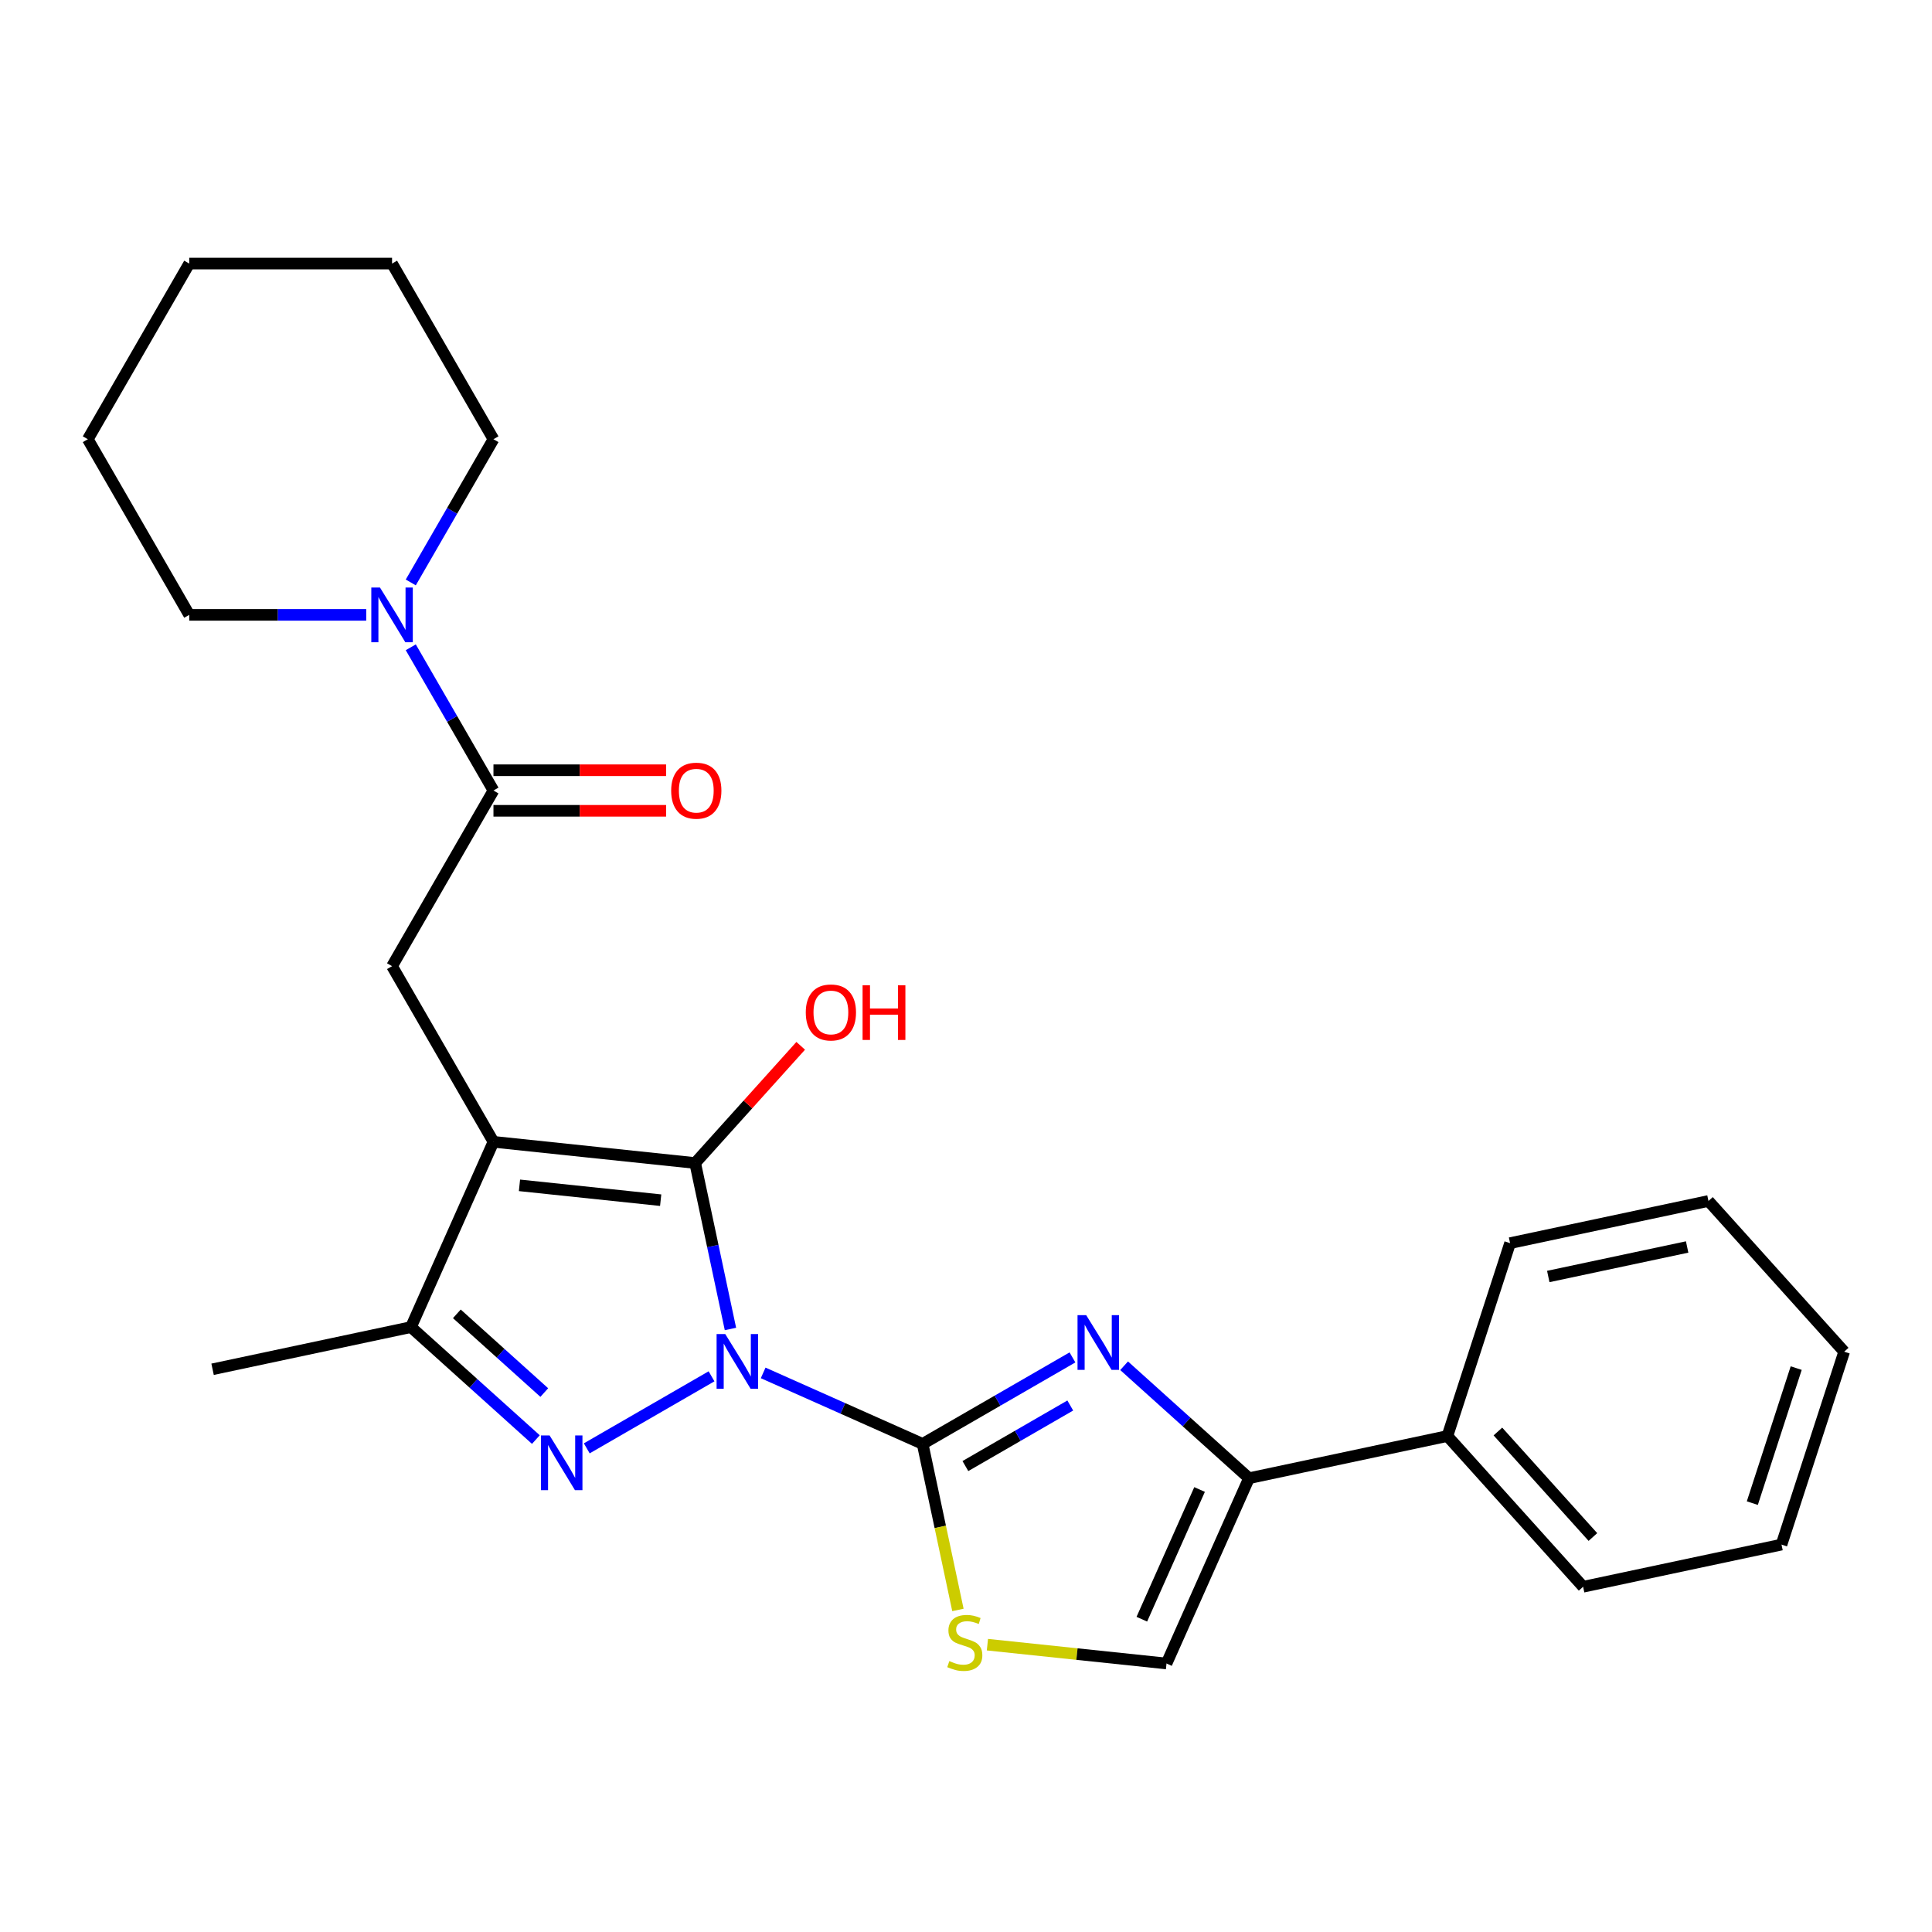 <?xml version='1.0' encoding='iso-8859-1'?>
<svg version='1.1' baseProfile='full'
              xmlns='http://www.w3.org/2000/svg'
                      xmlns:rdkit='http://www.rdkit.org/xml'
                      xmlns:xlink='http://www.w3.org/1999/xlink'
                  xml:space='preserve'
width='1000px' height='1000px' viewBox='0 0 1000 1000'>
<!-- END OF HEADER -->
<rect style='opacity:1.0;fill:#FFFFFF;stroke:none' width='1000' height='1000' x='0' y='0'> </rect>
<path class='bond-1' d='M 378.081,687.879 L 368.951,644.928' style='fill:none;fill-rule:evenodd;stroke:#0000FF;stroke-width:6px;stroke-linecap:butt;stroke-linejoin:miter;stroke-opacity:1' />
<path class='bond-1' d='M 368.951,644.928 L 359.822,601.977' style='fill:none;fill-rule:evenodd;stroke:#000000;stroke-width:6px;stroke-linecap:butt;stroke-linejoin:miter;stroke-opacity:1' />
<path class='bond-2' d='M 395.013,710.614 L 436.283,728.988' style='fill:none;fill-rule:evenodd;stroke:#0000FF;stroke-width:6px;stroke-linecap:butt;stroke-linejoin:miter;stroke-opacity:1' />
<path class='bond-2' d='M 436.283,728.988 L 477.553,747.363' style='fill:none;fill-rule:evenodd;stroke:#000000;stroke-width:6px;stroke-linecap:butt;stroke-linejoin:miter;stroke-opacity:1' />
<path class='bond-3' d='M 368.284,712.379 L 303.711,749.661' style='fill:none;fill-rule:evenodd;stroke:#0000FF;stroke-width:6px;stroke-linecap:butt;stroke-linejoin:miter;stroke-opacity:1' />
<path class='bond-0' d='M 255.416,591.003 L 359.822,601.977' style='fill:none;fill-rule:evenodd;stroke:#000000;stroke-width:6px;stroke-linecap:butt;stroke-linejoin:miter;stroke-opacity:1' />
<path class='bond-0' d='M 268.882,613.53 L 341.966,621.212' style='fill:none;fill-rule:evenodd;stroke:#000000;stroke-width:6px;stroke-linecap:butt;stroke-linejoin:miter;stroke-opacity:1' />
<path class='bond-8' d='M 255.416,591.003 L 202.926,500.087' style='fill:none;fill-rule:evenodd;stroke:#000000;stroke-width:6px;stroke-linecap:butt;stroke-linejoin:miter;stroke-opacity:1' />
<path class='bond-26' d='M 255.416,591.003 L 212.717,686.908' style='fill:none;fill-rule:evenodd;stroke:#000000;stroke-width:6px;stroke-linecap:butt;stroke-linejoin:miter;stroke-opacity:1' />
<path class='bond-14' d='M 359.822,601.977 L 387.133,571.645' style='fill:none;fill-rule:evenodd;stroke:#000000;stroke-width:6px;stroke-linecap:butt;stroke-linejoin:miter;stroke-opacity:1' />
<path class='bond-14' d='M 387.133,571.645 L 414.443,541.314' style='fill:none;fill-rule:evenodd;stroke:#FF0000;stroke-width:6px;stroke-linecap:butt;stroke-linejoin:miter;stroke-opacity:1' />
<path class='bond-4' d='M 477.553,747.363 L 516.329,724.976' style='fill:none;fill-rule:evenodd;stroke:#000000;stroke-width:6px;stroke-linecap:butt;stroke-linejoin:miter;stroke-opacity:1' />
<path class='bond-4' d='M 516.329,724.976 L 555.105,702.589' style='fill:none;fill-rule:evenodd;stroke:#0000FF;stroke-width:6px;stroke-linecap:butt;stroke-linejoin:miter;stroke-opacity:1' />
<path class='bond-4' d='M 499.684,758.83 L 526.827,743.159' style='fill:none;fill-rule:evenodd;stroke:#000000;stroke-width:6px;stroke-linecap:butt;stroke-linejoin:miter;stroke-opacity:1' />
<path class='bond-4' d='M 526.827,743.159 L 553.97,727.488' style='fill:none;fill-rule:evenodd;stroke:#0000FF;stroke-width:6px;stroke-linecap:butt;stroke-linejoin:miter;stroke-opacity:1' />
<path class='bond-6' d='M 477.553,747.363 L 486.687,790.334' style='fill:none;fill-rule:evenodd;stroke:#000000;stroke-width:6px;stroke-linecap:butt;stroke-linejoin:miter;stroke-opacity:1' />
<path class='bond-6' d='M 486.687,790.334 L 495.821,833.305' style='fill:none;fill-rule:evenodd;stroke:#CCCC00;stroke-width:6px;stroke-linecap:butt;stroke-linejoin:miter;stroke-opacity:1' />
<path class='bond-5' d='M 277.368,745.12 L 245.042,716.014' style='fill:none;fill-rule:evenodd;stroke:#0000FF;stroke-width:6px;stroke-linecap:butt;stroke-linejoin:miter;stroke-opacity:1' />
<path class='bond-5' d='M 245.042,716.014 L 212.717,686.908' style='fill:none;fill-rule:evenodd;stroke:#000000;stroke-width:6px;stroke-linecap:butt;stroke-linejoin:miter;stroke-opacity:1' />
<path class='bond-5' d='M 281.719,720.785 L 259.091,700.411' style='fill:none;fill-rule:evenodd;stroke:#0000FF;stroke-width:6px;stroke-linecap:butt;stroke-linejoin:miter;stroke-opacity:1' />
<path class='bond-5' d='M 259.091,700.411 L 236.463,680.037' style='fill:none;fill-rule:evenodd;stroke:#000000;stroke-width:6px;stroke-linecap:butt;stroke-linejoin:miter;stroke-opacity:1' />
<path class='bond-7' d='M 581.834,706.906 L 614.16,736.012' style='fill:none;fill-rule:evenodd;stroke:#0000FF;stroke-width:6px;stroke-linecap:butt;stroke-linejoin:miter;stroke-opacity:1' />
<path class='bond-7' d='M 614.16,736.012 L 646.485,765.118' style='fill:none;fill-rule:evenodd;stroke:#000000;stroke-width:6px;stroke-linecap:butt;stroke-linejoin:miter;stroke-opacity:1' />
<path class='bond-15' d='M 212.717,686.908 L 110.03,708.735' style='fill:none;fill-rule:evenodd;stroke:#000000;stroke-width:6px;stroke-linecap:butt;stroke-linejoin:miter;stroke-opacity:1' />
<path class='bond-11' d='M 511.085,851.28 L 557.435,856.152' style='fill:none;fill-rule:evenodd;stroke:#CCCC00;stroke-width:6px;stroke-linecap:butt;stroke-linejoin:miter;stroke-opacity:1' />
<path class='bond-11' d='M 557.435,856.152 L 603.786,861.023' style='fill:none;fill-rule:evenodd;stroke:#000000;stroke-width:6px;stroke-linecap:butt;stroke-linejoin:miter;stroke-opacity:1' />
<path class='bond-13' d='M 646.485,765.118 L 749.172,743.292' style='fill:none;fill-rule:evenodd;stroke:#000000;stroke-width:6px;stroke-linecap:butt;stroke-linejoin:miter;stroke-opacity:1' />
<path class='bond-27' d='M 646.485,765.118 L 603.786,861.023' style='fill:none;fill-rule:evenodd;stroke:#000000;stroke-width:6px;stroke-linecap:butt;stroke-linejoin:miter;stroke-opacity:1' />
<path class='bond-27' d='M 620.899,770.964 L 591.01,838.098' style='fill:none;fill-rule:evenodd;stroke:#000000;stroke-width:6px;stroke-linecap:butt;stroke-linejoin:miter;stroke-opacity:1' />
<path class='bond-9' d='M 202.926,500.087 L 255.416,409.171' style='fill:none;fill-rule:evenodd;stroke:#000000;stroke-width:6px;stroke-linecap:butt;stroke-linejoin:miter;stroke-opacity:1' />
<path class='bond-10' d='M 255.416,409.171 L 234.016,372.105' style='fill:none;fill-rule:evenodd;stroke:#000000;stroke-width:6px;stroke-linecap:butt;stroke-linejoin:miter;stroke-opacity:1' />
<path class='bond-10' d='M 234.016,372.105 L 212.616,335.04' style='fill:none;fill-rule:evenodd;stroke:#0000FF;stroke-width:6px;stroke-linecap:butt;stroke-linejoin:miter;stroke-opacity:1' />
<path class='bond-12' d='M 255.416,419.669 L 300.094,419.669' style='fill:none;fill-rule:evenodd;stroke:#000000;stroke-width:6px;stroke-linecap:butt;stroke-linejoin:miter;stroke-opacity:1' />
<path class='bond-12' d='M 300.094,419.669 L 344.772,419.669' style='fill:none;fill-rule:evenodd;stroke:#FF0000;stroke-width:6px;stroke-linecap:butt;stroke-linejoin:miter;stroke-opacity:1' />
<path class='bond-12' d='M 255.416,398.673 L 300.094,398.673' style='fill:none;fill-rule:evenodd;stroke:#000000;stroke-width:6px;stroke-linecap:butt;stroke-linejoin:miter;stroke-opacity:1' />
<path class='bond-12' d='M 300.094,398.673 L 344.772,398.673' style='fill:none;fill-rule:evenodd;stroke:#FF0000;stroke-width:6px;stroke-linecap:butt;stroke-linejoin:miter;stroke-opacity:1' />
<path class='bond-16' d='M 212.616,301.471 L 234.016,264.405' style='fill:none;fill-rule:evenodd;stroke:#0000FF;stroke-width:6px;stroke-linecap:butt;stroke-linejoin:miter;stroke-opacity:1' />
<path class='bond-16' d='M 234.016,264.405 L 255.416,227.339' style='fill:none;fill-rule:evenodd;stroke:#000000;stroke-width:6px;stroke-linecap:butt;stroke-linejoin:miter;stroke-opacity:1' />
<path class='bond-17' d='M 189.561,318.255 L 143.753,318.255' style='fill:none;fill-rule:evenodd;stroke:#0000FF;stroke-width:6px;stroke-linecap:butt;stroke-linejoin:miter;stroke-opacity:1' />
<path class='bond-17' d='M 143.753,318.255 L 97.945,318.255' style='fill:none;fill-rule:evenodd;stroke:#000000;stroke-width:6px;stroke-linecap:butt;stroke-linejoin:miter;stroke-opacity:1' />
<path class='bond-18' d='M 749.172,743.292 L 819.418,821.308' style='fill:none;fill-rule:evenodd;stroke:#000000;stroke-width:6px;stroke-linecap:butt;stroke-linejoin:miter;stroke-opacity:1' />
<path class='bond-18' d='M 775.312,740.945 L 824.484,795.556' style='fill:none;fill-rule:evenodd;stroke:#000000;stroke-width:6px;stroke-linecap:butt;stroke-linejoin:miter;stroke-opacity:1' />
<path class='bond-19' d='M 749.172,743.292 L 781.613,643.449' style='fill:none;fill-rule:evenodd;stroke:#000000;stroke-width:6px;stroke-linecap:butt;stroke-linejoin:miter;stroke-opacity:1' />
<path class='bond-20' d='M 255.416,227.339 L 202.926,136.423' style='fill:none;fill-rule:evenodd;stroke:#000000;stroke-width:6px;stroke-linecap:butt;stroke-linejoin:miter;stroke-opacity:1' />
<path class='bond-21' d='M 97.945,318.255 L 45.455,227.339' style='fill:none;fill-rule:evenodd;stroke:#000000;stroke-width:6px;stroke-linecap:butt;stroke-linejoin:miter;stroke-opacity:1' />
<path class='bond-22' d='M 819.418,821.308 L 922.105,799.481' style='fill:none;fill-rule:evenodd;stroke:#000000;stroke-width:6px;stroke-linecap:butt;stroke-linejoin:miter;stroke-opacity:1' />
<path class='bond-23' d='M 781.613,643.449 L 884.3,621.622' style='fill:none;fill-rule:evenodd;stroke:#000000;stroke-width:6px;stroke-linecap:butt;stroke-linejoin:miter;stroke-opacity:1' />
<path class='bond-23' d='M 801.381,660.712 L 873.262,645.434' style='fill:none;fill-rule:evenodd;stroke:#000000;stroke-width:6px;stroke-linecap:butt;stroke-linejoin:miter;stroke-opacity:1' />
<path class='bond-29' d='M 202.926,136.423 L 97.945,136.423' style='fill:none;fill-rule:evenodd;stroke:#000000;stroke-width:6px;stroke-linecap:butt;stroke-linejoin:miter;stroke-opacity:1' />
<path class='bond-25' d='M 45.455,227.339 L 97.945,136.423' style='fill:none;fill-rule:evenodd;stroke:#000000;stroke-width:6px;stroke-linecap:butt;stroke-linejoin:miter;stroke-opacity:1' />
<path class='bond-28' d='M 922.105,799.481 L 954.545,699.638' style='fill:none;fill-rule:evenodd;stroke:#000000;stroke-width:6px;stroke-linecap:butt;stroke-linejoin:miter;stroke-opacity:1' />
<path class='bond-28' d='M 907.002,778.016 L 929.711,708.126' style='fill:none;fill-rule:evenodd;stroke:#000000;stroke-width:6px;stroke-linecap:butt;stroke-linejoin:miter;stroke-opacity:1' />
<path class='bond-24' d='M 884.3,621.622 L 954.545,699.638' style='fill:none;fill-rule:evenodd;stroke:#000000;stroke-width:6px;stroke-linecap:butt;stroke-linejoin:miter;stroke-opacity:1' />
<path  class='atom-0' d='M 375.389 690.503
L 384.669 705.503
Q 385.589 706.983, 387.069 709.663
Q 388.549 712.343, 388.629 712.503
L 388.629 690.503
L 392.389 690.503
L 392.389 718.823
L 388.509 718.823
L 378.549 702.423
Q 377.389 700.503, 376.149 698.303
Q 374.949 696.103, 374.589 695.423
L 374.589 718.823
L 370.909 718.823
L 370.909 690.503
L 375.389 690.503
' fill='#0000FF'/>
<path  class='atom-4' d='M 284.473 742.994
L 293.753 757.994
Q 294.673 759.474, 296.153 762.154
Q 297.633 764.834, 297.713 764.994
L 297.713 742.994
L 301.473 742.994
L 301.473 771.314
L 297.593 771.314
L 287.633 754.914
Q 286.473 752.994, 285.233 750.794
Q 284.033 748.594, 283.673 747.914
L 283.673 771.314
L 279.993 771.314
L 279.993 742.994
L 284.473 742.994
' fill='#0000FF'/>
<path  class='atom-5' d='M 562.209 680.713
L 571.489 695.713
Q 572.409 697.193, 573.889 699.873
Q 575.369 702.553, 575.449 702.713
L 575.449 680.713
L 579.209 680.713
L 579.209 709.033
L 575.329 709.033
L 565.369 692.633
Q 564.209 690.713, 562.969 688.513
Q 561.769 686.313, 561.409 685.633
L 561.409 709.033
L 557.729 709.033
L 557.729 680.713
L 562.209 680.713
' fill='#0000FF'/>
<path  class='atom-7' d='M 491.38 859.77
Q 491.7 859.89, 493.02 860.45
Q 494.34 861.01, 495.78 861.37
Q 497.26 861.69, 498.7 861.69
Q 501.38 861.69, 502.94 860.41
Q 504.5 859.09, 504.5 856.81
Q 504.5 855.25, 503.7 854.29
Q 502.94 853.33, 501.74 852.81
Q 500.54 852.29, 498.54 851.69
Q 496.02 850.93, 494.5 850.21
Q 493.02 849.49, 491.94 847.97
Q 490.9 846.45, 490.9 843.89
Q 490.9 840.33, 493.3 838.13
Q 495.74 835.93, 500.54 835.93
Q 503.82 835.93, 507.54 837.49
L 506.62 840.57
Q 503.22 839.17, 500.66 839.17
Q 497.9 839.17, 496.38 840.33
Q 494.86 841.45, 494.9 843.41
Q 494.9 844.93, 495.66 845.85
Q 496.46 846.77, 497.58 847.29
Q 498.74 847.81, 500.66 848.41
Q 503.22 849.21, 504.74 850.01
Q 506.26 850.81, 507.34 852.45
Q 508.46 854.05, 508.46 856.81
Q 508.46 860.73, 505.82 862.85
Q 503.22 864.93, 498.86 864.93
Q 496.34 864.93, 494.42 864.37
Q 492.54 863.85, 490.3 862.93
L 491.38 859.77
' fill='#CCCC00'/>
<path  class='atom-11' d='M 196.666 304.095
L 205.946 319.095
Q 206.866 320.575, 208.346 323.255
Q 209.826 325.935, 209.906 326.095
L 209.906 304.095
L 213.666 304.095
L 213.666 332.415
L 209.786 332.415
L 199.826 316.015
Q 198.666 314.095, 197.426 311.895
Q 196.226 309.695, 195.866 309.015
L 195.866 332.415
L 192.186 332.415
L 192.186 304.095
L 196.666 304.095
' fill='#0000FF'/>
<path  class='atom-13' d='M 347.397 409.251
Q 347.397 402.451, 350.757 398.651
Q 354.117 394.851, 360.397 394.851
Q 366.677 394.851, 370.037 398.651
Q 373.397 402.451, 373.397 409.251
Q 373.397 416.131, 369.997 420.051
Q 366.597 423.931, 360.397 423.931
Q 354.157 423.931, 350.757 420.051
Q 347.397 416.171, 347.397 409.251
M 360.397 420.731
Q 364.717 420.731, 367.037 417.851
Q 369.397 414.931, 369.397 409.251
Q 369.397 403.691, 367.037 400.891
Q 364.717 398.051, 360.397 398.051
Q 356.077 398.051, 353.717 400.851
Q 351.397 403.651, 351.397 409.251
Q 351.397 414.971, 353.717 417.851
Q 356.077 420.731, 360.397 420.731
' fill='#FF0000'/>
<path  class='atom-15' d='M 417.068 524.041
Q 417.068 517.241, 420.428 513.441
Q 423.788 509.641, 430.068 509.641
Q 436.348 509.641, 439.708 513.441
Q 443.068 517.241, 443.068 524.041
Q 443.068 530.921, 439.668 534.841
Q 436.268 538.721, 430.068 538.721
Q 423.828 538.721, 420.428 534.841
Q 417.068 530.961, 417.068 524.041
M 430.068 535.521
Q 434.388 535.521, 436.708 532.641
Q 439.068 529.721, 439.068 524.041
Q 439.068 518.481, 436.708 515.681
Q 434.388 512.841, 430.068 512.841
Q 425.748 512.841, 423.388 515.641
Q 421.068 518.441, 421.068 524.041
Q 421.068 529.761, 423.388 532.641
Q 425.748 535.521, 430.068 535.521
' fill='#FF0000'/>
<path  class='atom-15' d='M 446.468 509.961
L 450.308 509.961
L 450.308 522.001
L 464.788 522.001
L 464.788 509.961
L 468.628 509.961
L 468.628 538.281
L 464.788 538.281
L 464.788 525.201
L 450.308 525.201
L 450.308 538.281
L 446.468 538.281
L 446.468 509.961
' fill='#FF0000'/>
</svg>
